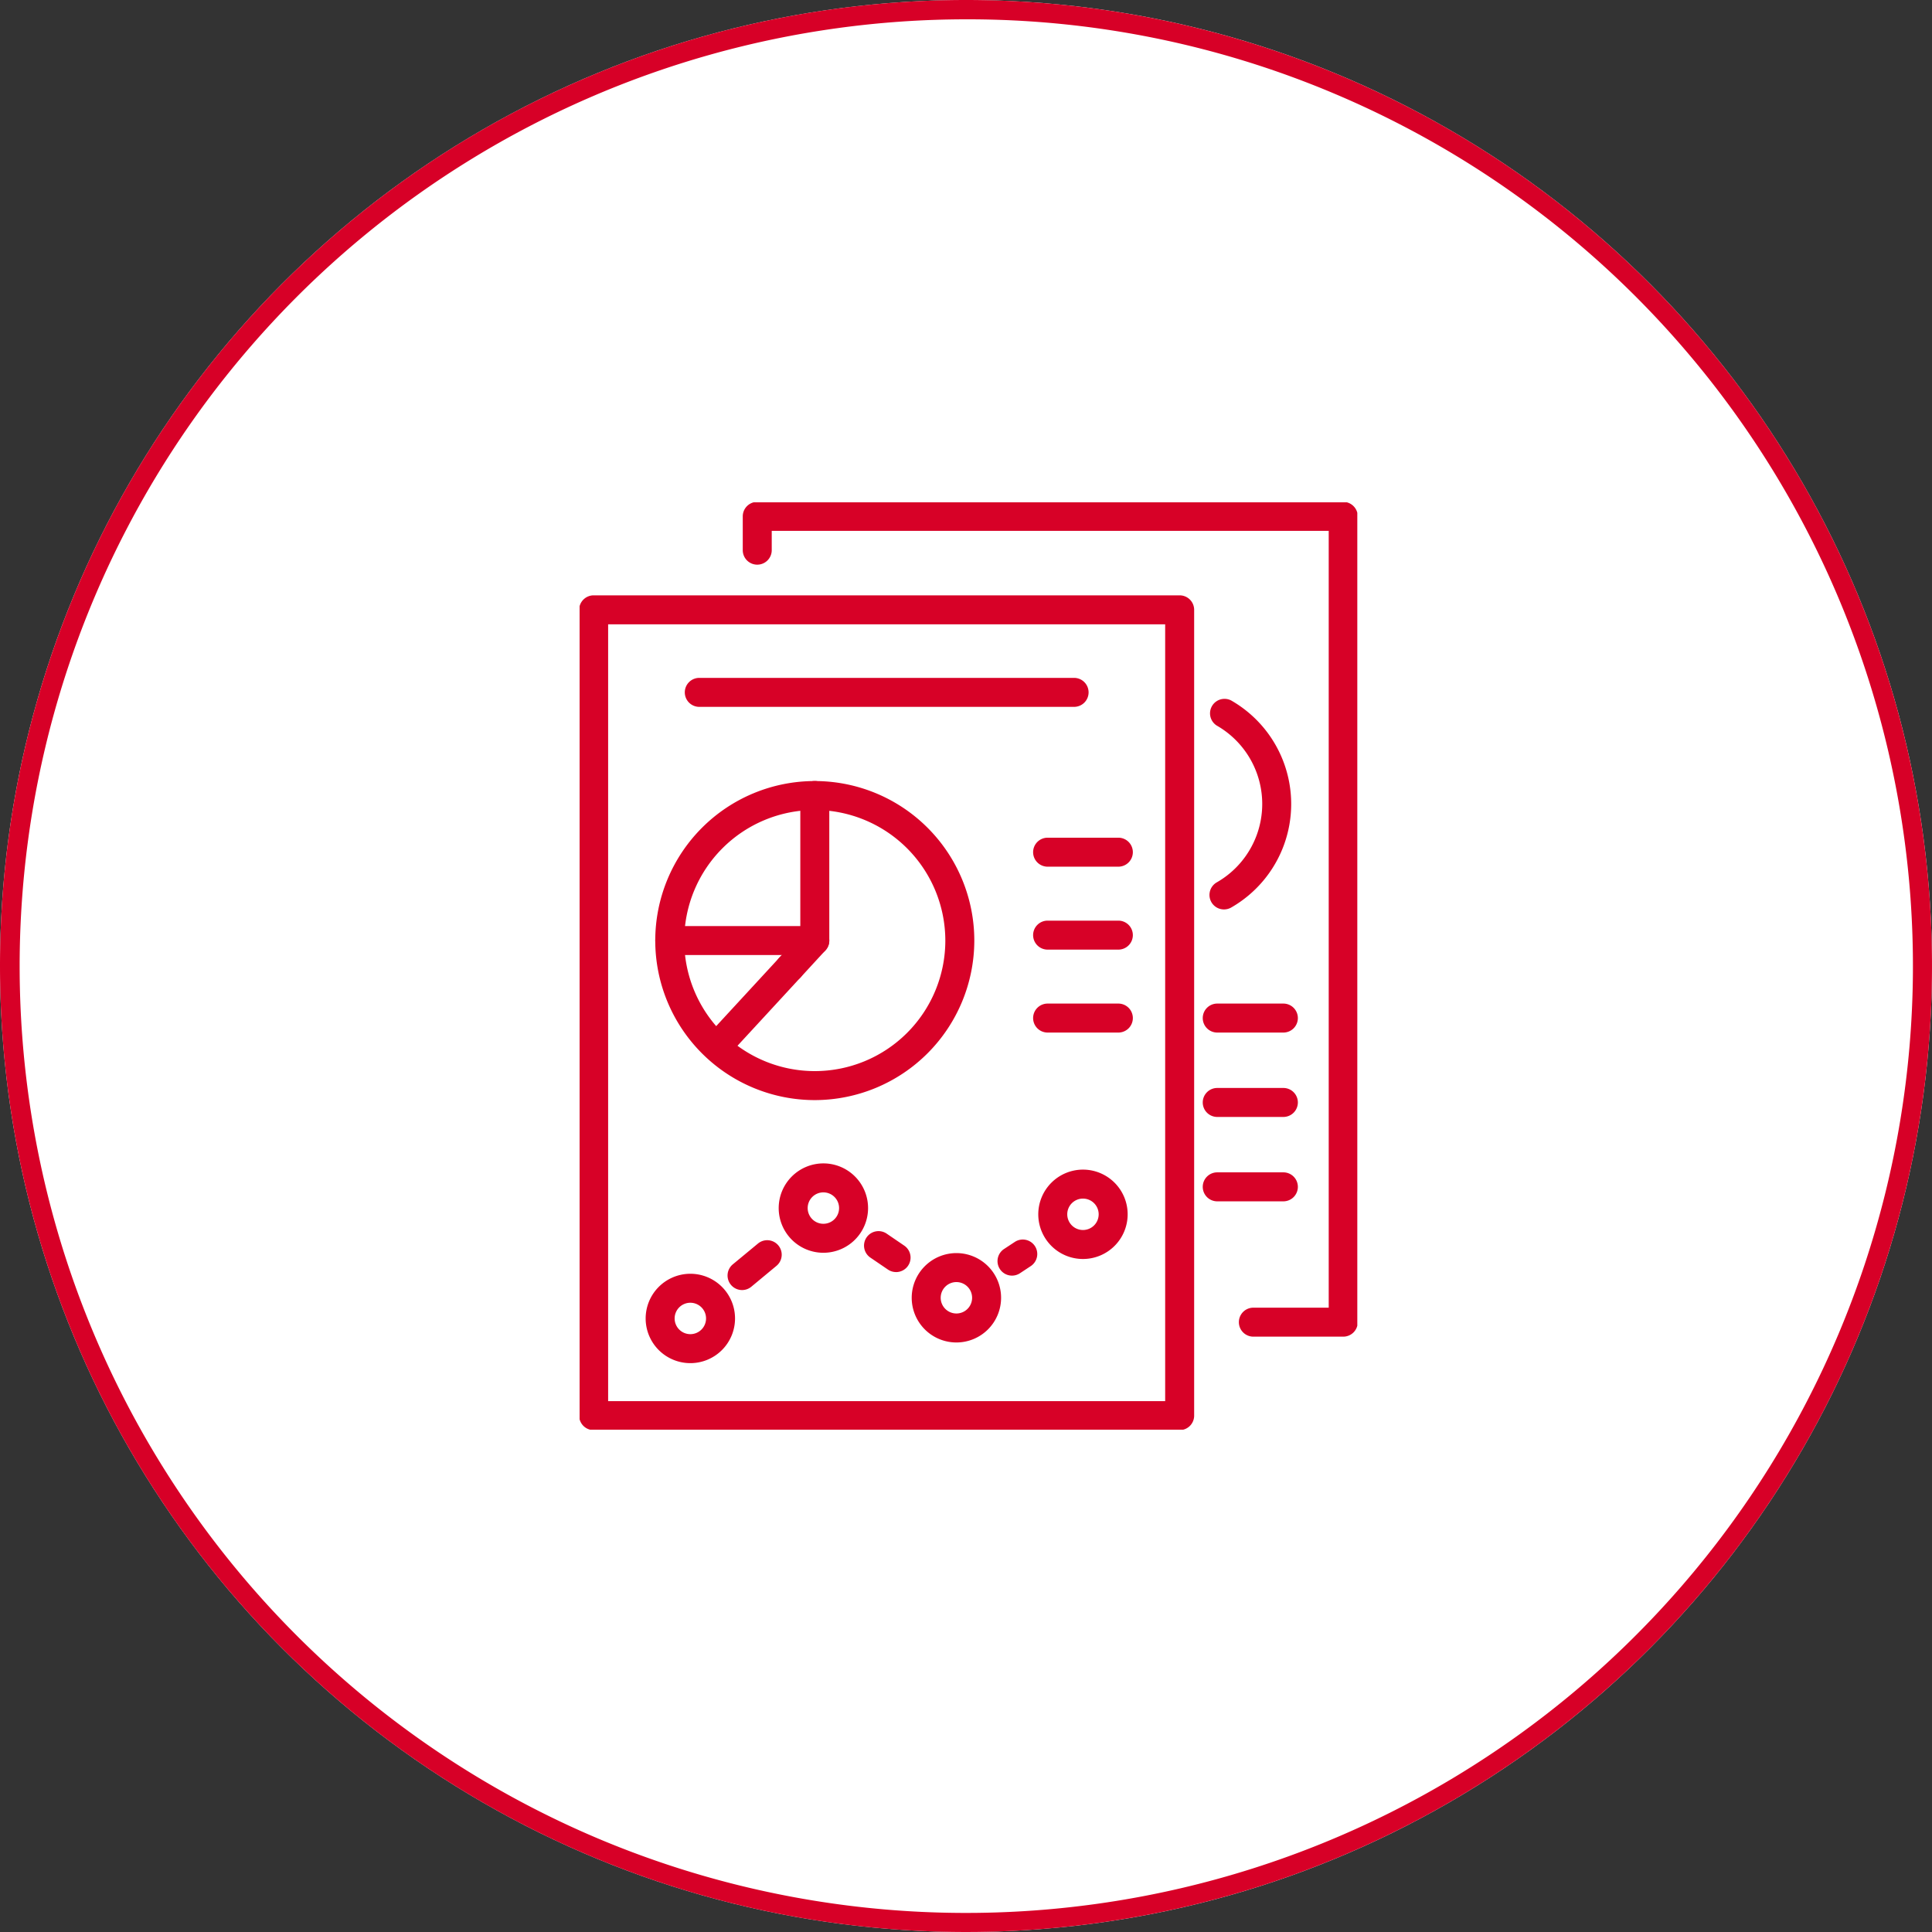 <svg xmlns="http://www.w3.org/2000/svg" width="100" height="100" viewBox="0 0 100 100"><rect x="0" y="0" width="100" height="100" fill="#333333" stroke="none"/><defs><clipPath id="a"><path data-name="長方形 9678" transform="translate(22 18)" fill="#fff" stroke="#707070" d="M0 0h64v64H0z"/></clipPath><clipPath id="b"><path data-name="長方形 9677" fill="none" stroke="#d70127" d="M0 0h40.254v48H0z"/></clipPath></defs><circle data-name="楕円形 1446" cx="50" cy="50" r="50" fill="#fff"/><path data-name="楕円形 1446 - アウトライン" d="M50 1a49.013 49.013 0 00-19.073 94.15 49.013 49.013 0 0038.146-90.3A48.692 48.692 0 0050 1m0-1A50 50 0 110 50 50 50 0 0150 0z" fill="#d70027"/><path data-name="長方形 6199" fill="none" d="M18 18h64v64H18z"/><g data-name="マスクグループ 20390" transform="translate(-4)" clip-path="url(#a)"><g data-name="グループ 25072"><g data-name="グループ 25071" clip-path="url(#b)" fill="#d70127" transform="translate(34 26)"><path data-name="長方形 9676" d="M.727 4.815h30.332a.75.75 0 01.75.75v41.708a.75.75 0 01-.75.75H.727a.75.75 0 01-.75-.75V5.565a.75.75 0 01.75-.75zm29.582 1.5H1.477v40.208h28.832z"/><path data-name="パス 20893" d="M39.527 43.185h-4.653a.75.75 0 010-1.5h3.9V1.477H9.945v1a.75.75 0 11-1.5 0V.727a.75.75 0 01.75-.75h30.332a.75.75 0 01.75.75v41.708a.75.75 0 01-.75.75z"/><path data-name="パス 20894" d="M12.173 30.941a8.257 8.257 0 118.257-8.257 8.266 8.266 0 01-8.257 8.257zm0-15.015a6.757 6.757 0 106.757 6.757 6.765 6.765 0 00-6.757-6.757z"/><path data-name="線 1052" d="M7.254 28.769a.747.747 0 01-.508-.2.75.75 0 01-.043-1.06l3.633-3.938a.75.75 0 011.06-.043.75.75 0 01.043 1.059l-3.634 3.94a.748.748 0 01-.551.242z"/><path data-name="パス 20895" d="M10.887 24.826a.75.75 0 01-.551-1.258l1.088-1.18v-7.212a.75.75 0 011.5 0v7.507a.75.75 0 01-.2.508l-1.287 1.4a.748.748 0 01-.55.235z"/><path data-name="線 1053" d="M12.174 23.433H4.667a.75.75 0 01-.75-.75.75.75 0 01.75-.75h7.507a.75.75 0 01.75.75.75.75 0 01-.75.75z"/><path data-name="楕円形 1819" d="M5.732 39.93a2.313 2.313 0 11-2.313 2.313 2.316 2.316 0 012.313-2.313zm0 3.126a.813.813 0 10-.813-.813.814.814 0 00.813.813z"/><path data-name="楕円形 1820" d="M12.618 34.217a2.313 2.313 0 11-2.313 2.313 2.316 2.316 0 012.313-2.313zm0 3.126a.813.813 0 10-.813-.813.814.814 0 00.813.813z"/><path data-name="楕円形 1821" d="M19.503 38.86a2.313 2.313 0 11-2.313 2.313 2.316 2.316 0 012.313-2.313zm0 3.126a.813.813 0 10-.813-.813.814.814 0 00.813.813z"/><path data-name="楕円形 1822" d="M26.054 34.539a2.313 2.313 0 11-2.313 2.313 2.316 2.316 0 012.313-2.313zm0 3.126a.813.813 0 10-.813-.813.814.814 0 00.813.813z"/><path data-name="線 1054" d="M8.41 40.773a.748.748 0 01-.577-.271.75.75 0 01.098-1.06l1.302-1.077a.75.75 0 011.056.1.75.75 0 01-.1 1.056l-1.3 1.079a.747.747 0 01-.479.173z"/><path data-name="線 1055" d="M16.38 39.842a.746.746 0 01-.421-.13l-.909-.619a.75.75 0 01-.198-1.042.75.75 0 011.042-.198l.909.62a.75.75 0 01-.423 1.37z"/><path data-name="線 1056" d="M22.381 40.026a.749.749 0 01-.626-.338.75.75 0 01.213-1.039l.558-.367a.75.75 0 011.039.213.75.75 0 01-.214 1.039l-.557.368a.747.747 0 01-.413.124z"/><path data-name="線 1057" d="M25.595 10.587h-19.4a.75.75 0 01-.75-.75.75.75 0 01.75-.75h19.4a.75.75 0 01.75.75.75.75 0 01-.75.75z"/><path data-name="線 1058" d="M27.886 18.859h-3.662a.75.75 0 01-.75-.75.75.75 0 01.75-.75h3.662a.75.75 0 01.75.75.75.75 0 01-.75.75z"/><path data-name="線 1059" d="M27.886 23.152h-3.662a.75.75 0 01-.75-.75.75.75 0 01.75-.75h3.662a.75.75 0 01.75.75.75.75 0 01-.75.75z"/><path data-name="線 1060" d="M27.886 27.445h-3.662a.75.75 0 01-.75-.75.75.75 0 01.75-.75h3.662a.75.75 0 01.75.75.75.75 0 01-.75.75z"/><path data-name="パス 20896" d="M33.351 21.072a.75.75 0 01-.373-1.4 4.675 4.675 0 000-8.117.75.75 0 01.745-1.3 6.175 6.175 0 010 10.72.747.747 0 01-.372.097z"/><path data-name="線 1061" d="M36.427 27.445h-3.423a.75.75 0 01-.75-.75.75.75 0 01.75-.75h3.423a.75.75 0 01.75.75.75.75 0 01-.75.75z"/><path data-name="線 1062" d="M36.427 31.813h-3.423a.75.75 0 01-.75-.75.75.75 0 01.75-.75h3.423a.75.75 0 01.75.75.75.75 0 01-.75.75z"/><path data-name="線 1063" d="M36.427 36.181h-3.423a.75.75 0 01-.75-.75.75.75 0 01.75-.75h3.423a.75.75 0 01.75.75.75.75 0 01-.75.75z"/></g></g></g></svg>